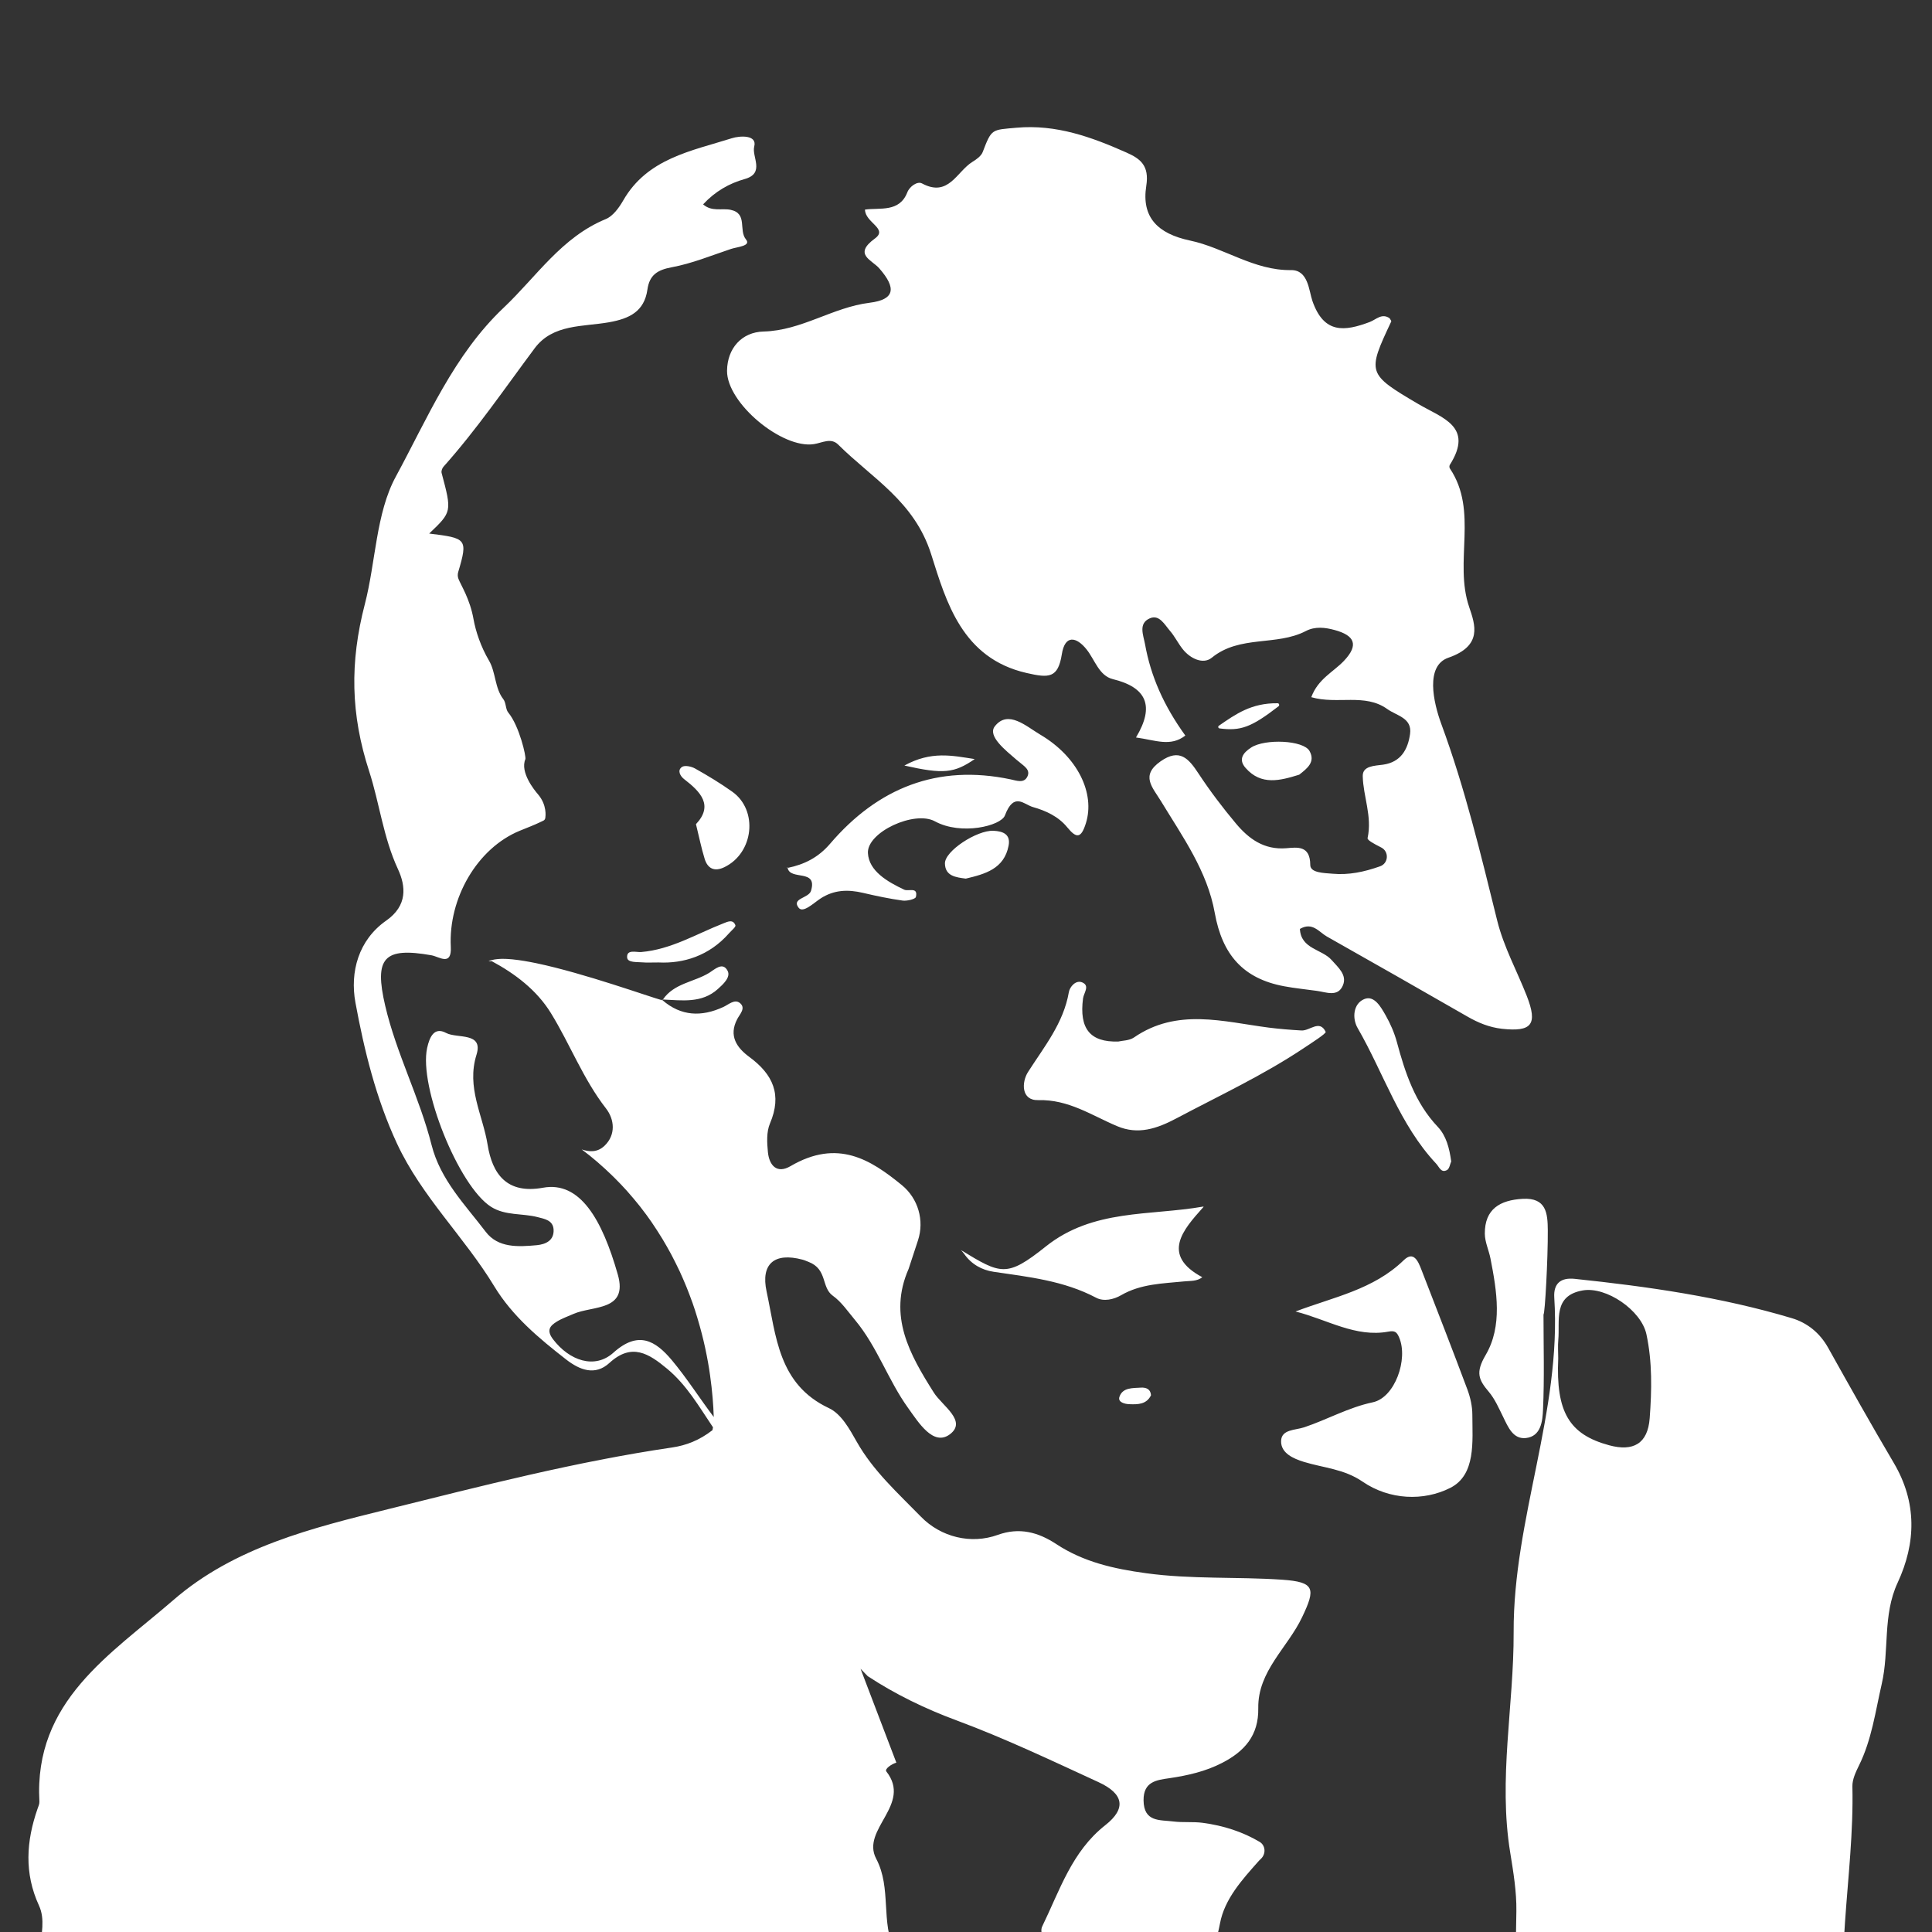 <?xml version="1.0" encoding="utf-8"?>
<!-- Generator: Adobe Illustrator 25.2.0, SVG Export Plug-In . SVG Version: 6.00 Build 0)  -->
<svg version="1.1" id="Ebene_1" xmlns="http://www.w3.org/2000/svg" xmlns:xlink="http://www.w3.org/1999/xlink" x="0px" y="0px"
	 viewBox="0 0 283.46 283.46" style="enable-background:new 0 0 283.46 283.46;" xml:space="preserve">
<rect x="0" y="0" width="283.46" height="283.46" fill="#333333" stroke="none"/>
<style type="text/css">
	.st0{clip-path:url(#SVGID_2_);fill:#FFFFFF;}
</style>
<g id="Meister">
	<defs>
		<rect id="SVGID_1_" x="0" y="0" width="283.46" height="283.46"/>
	</defs>
	<clipPath id="SVGID_2_">
		<use xlink:href="#SVGID_1_"  style="overflow:visible;"/>
	</clipPath>
	<path class="st0" d="M143.01,111.37c-3.02,2.07-4.58,2.24-10.32,0.95C136.64,110.15,139.69,110.86,143.01,111.37z M212.3,171.67
		c0.36-0.19,0.45-0.89,0.62-1.27c-0.27-1.95-0.73-3.76-1.97-5.07c-3.34-3.53-4.78-7.9-6-12.43c-0.37-1.37-0.96-2.72-1.66-3.95
		c-0.69-1.21-1.67-2.98-3.14-2.36c-1.62,0.68-1.78,2.82-0.96,4.24c3.83,6.63,6.14,14.16,11.52,19.9
		C211.17,171.22,211.43,172.14,212.3,171.67z M194.5,151.39c-0.89-1.85-2.32-0.13-3.55-0.2c-1.6-0.09-3.21-0.22-4.8-0.42
		c-6.69-0.87-13.45-2.91-19.78,1.45c-0.69,0.47-1.72,0.45-2.29,0.59c-4.17,0.13-5.75-1.91-5.18-6.32c0.11-0.82,1.04-1.86-0.11-2.35
		c-0.95-0.41-1.84,0.65-1.97,1.43c-0.79,4.56-3.61,7.99-5.99,11.71c-0.96,1.51-1.02,4.2,1.5,4.13c4.46-0.12,7.83,2.24,11.58,3.82
		c3.05,1.29,5.8,0.39,8.7-1.15c6.28-3.33,12.73-6.33,18.66-10.29C192.43,153.02,194.62,151.62,194.5,151.39z M141.7,128.91
		c2.83-0.67,5.63-1.43,6.28-4.84c0.32-1.66-0.81-2.12-2.24-2.18c-2.41-0.1-7.16,2.98-7.1,4.81
		C138.68,128.55,140.26,128.72,141.7,128.91z M137.16,120.5c3.87,2.11,9.7,0.67,10.28-0.86c1.32-3.5,2.79-1.6,4.11-1.23
		c1.88,0.53,3.73,1.37,5.04,2.98c1.33,1.62,2.02,1.67,2.73-0.61c1.37-4.35-1.17-9.75-6.72-13.01c-2.03-1.2-4.7-3.69-6.64-1.21
		c-1.12,1.43,1.59,3.53,3.19,4.92c0.14,0.12,0.29,0.22,0.42,0.34c0.66,0.58,1.68,1.12,1.15,2.15c-0.51,0.99-1.56,0.56-2.43,0.38
		c-10.75-2.27-19.5,1.27-26.48,9.42c-1.75,2.05-3.79,3.06-6.25,3.57c0.37,1.9,4.43,0.07,3.43,3.36c-0.33,1.1-2.93,1.09-1.8,2.5
		c0.65,0.81,2.19-0.72,3.21-1.38c1.97-1.28,4.02-1.34,6.22-0.82c1.92,0.45,3.86,0.86,5.81,1.13c0.64,0.09,1.88-0.21,1.95-0.53
		c0.35-1.54-1.09-0.77-1.72-1.07c-2.46-1.16-5.18-2.73-5.32-5.37C127.19,122.09,134.17,118.87,137.16,120.5z M127.59,44.42
		c-5.43,0.67-9.98,4.08-15.56,4.22c-3.19,0.08-5.32,2.45-5.36,5.75c-0.05,4.75,8.09,11.5,12.75,10.77c1.23-0.19,2.5-0.99,3.57,0.08
		c4.97,4.95,11.16,8.29,13.63,16.08c2.21,6.98,4.53,15.26,14,17.42c3.27,0.75,4.61,0.79,5.17-2.75c0.45-2.88,2.12-2.6,3.63-0.71
		c1.22,1.53,1.83,3.86,3.85,4.36c4.93,1.2,6.2,3.91,3.4,8.56c2.89,0.4,5.06,1.41,7.24-0.28c-3.17-4.39-5.07-8.7-5.91-13.39
		c-0.25-1.36-1.02-3.06,0.7-3.81c1.4-0.61,2.17,0.93,2.96,1.84c0.7,0.81,1.18,1.81,1.85,2.66c1.12,1.43,3.03,2.3,4.28,1.28
		c4.11-3.36,9.49-1.67,13.81-3.92c1.35-0.7,2.82-0.53,4.23-0.14c2.83,0.77,3.63,2.12,1.35,4.52c-1.54,1.63-3.8,2.64-4.79,5.33
		c3.84,1.11,7.86-0.62,11.15,1.74c1.39,1,3.68,1.29,3.34,3.67c-0.32,2.25-1.34,4.12-3.95,4.49c-1.23,0.17-3.02,0.16-2.99,1.67
		c0.06,3.01,1.41,5.9,0.71,9.1c-0.06,0.29,0.83,0.79,2,1.38c1.17,0.59,1.08,2.32-0.16,2.76c-2.4,0.85-4.62,1.3-6.98,1.09
		c-1.24-0.11-3.26-0.11-3.27-1.28c-0.01-2.92-1.93-2.59-3.53-2.46c-3.26,0.26-5.49-1.38-7.37-3.62c-1.96-2.34-3.81-4.78-5.49-7.33
		c-1.45-2.21-2.77-3.76-5.57-1.8c-2.98,2.09-1.21,3.77,0.06,5.85c3.16,5.2,6.8,10.26,7.89,16.4c1.1,6.12,4.16,9.63,10.17,10.75
		c1.59,0.3,3.21,0.45,4.82,0.68c1.38,0.19,3.07,0.95,3.81-0.81c0.64-1.53-0.69-2.62-1.64-3.7c-1.42-1.63-4.52-1.61-4.67-4.58
		c1.85-1.07,2.8,0.46,3.95,1.11c6.89,3.89,13.77,7.81,20.63,11.75c1.58,0.91,3.21,1.58,5.05,1.79c4.39,0.48,5.29-0.62,3.66-4.81
		c-1.44-3.68-3.37-7.16-4.34-11.05c-2.4-9.7-4.72-19.41-8.19-28.82c-1.2-3.26-2.38-8.58,1.02-9.76c5.05-1.75,3.94-4.83,3.05-7.45
		c-2.26-6.65,1.39-14.03-2.82-20.31c-0.1-0.15-0.1-0.39-0.01-0.54c3.57-5.65-1.15-6.87-4.64-8.93c-7.51-4.42-7.5-4.56-3.96-12.1
		c0.04-0.1-0.15-0.3-0.24-0.48c-1.15-0.79-1.98,0.2-2.93,0.56c-3.66,1.37-6.7,1.77-8.39-3.08c-0.53-1.52-0.6-4.57-3.14-4.54
		c-5.46,0.07-9.8-3.28-14.83-4.34c-4.71-1-7.14-3.39-6.41-8.02c0.47-2.98-0.86-3.98-2.91-4.89c-5.13-2.28-10.31-4.16-16.13-3.64
		c-3.66,0.33-3.64,0.11-4.96,3.57c-0.23,0.59-0.92,1.08-1.51,1.44c-2.29,1.41-3.5,5.26-7.4,3.16c-0.66-0.36-1.81,0.43-2.15,1.31
		c-1.16,2.98-4.02,2.22-6.21,2.53c0.02,1.93,3.44,2.79,1.46,4.24c-3.24,2.36-0.44,3.13,0.65,4.4
		C131.54,42.27,131.3,43.96,127.59,44.42z M167.39,203.59c-1.2,0.08-2.69-0.04-3.15,1.36c-0.26,0.78,0.77,1.05,1.46,1.07
		c1.24,0.05,2.51,0.04,3.17-1.3C168.81,203.76,168.11,203.55,167.39,203.59z M176.52,177.03c-7.83,1.37-16.15,0.32-23.08,5.85
		c-5.76,4.6-6.6,4.09-12.45,0.53c0.17,0.18,0.33,0.36,0.48,0.57c1.07,1.53,2.61,2.36,4.29,2.61c5.16,0.76,10.33,1.31,15.06,3.81
		c1.11,0.59,2.57,0.27,3.67-0.37c2.9-1.68,6.11-1.71,9.29-2.03c0.88-0.09,1.84,0.01,2.62-0.61c-6.14-3.28-2.75-7.03,0.06-10.18
		C176.55,177.12,176.66,177.01,176.52,177.03z M115.51,127.26c-0.02,0.03-0.05,0.06-0.07,0.09c0.04-0.01,0.09-0.02,0.13-0.03
		c0-0.02-0.01-0.03-0.01-0.04C115.54,127.28,115.52,127.27,115.51,127.26z M215.3,203.88c-2.2-5.89-4.49-11.75-6.76-17.61
		c-0.46-1.19-1.12-2.8-2.59-1.37c-4.45,4.32-10.3,5.4-15.87,7.52c4.66,1.18,8.82,3.85,13.64,2.95c0.95-0.18,1.23,0.09,1.56,0.86
		c1.36,3.17-0.61,8.82-3.86,9.51c-3.59,0.76-6.69,2.54-10.07,3.67c-1.31,0.44-3.35,0.28-3.39,2.02c-0.04,1.78,1.82,2.59,3.36,3.06
		c2.88,0.88,5.88,1.03,8.59,2.89c3.95,2.71,8.98,2.89,12.87,0.92c3.78-1.91,3.25-6.8,3.24-10.74
		C216.02,206.34,215.73,205.04,215.3,203.88z M223.85,210.99c2.27-0.23,2.47-2.54,2.54-4.18c0.21-4.65,0.07-9.31,0.07-13.96
		c0.21,0,0.66-8.24,0.63-12.36c-0.02-2.46-0.2-4.79-3.68-4.6c-3.32,0.19-5.58,1.48-5.56,5.12c0.01,1.22,0.59,2.42,0.83,3.64
		c0.94,4.8,1.79,9.91-0.71,14.16c-1.51,2.57-1.04,3.62,0.47,5.4c0.9,1.07,1.48,2.43,2.11,3.7
		C221.27,209.39,222,211.17,223.85,210.99z M187.45,103.18c-3.85-0.05-6.16,1.6-8.62,3.3c-0.16,0.11-0.1,0.36,0.09,0.39
		c3.11,0.41,4.67-0.16,8.67-3.25C187.76,103.47,187.67,103.18,187.45,103.18z M278.42,232.21c-2.23,4.8-1.2,9.96-2.34,14.88
		c-0.93,4.04-1.46,8.15-3.33,11.93c-0.47,0.96-0.99,2.05-0.97,3.07c0.31,13.29-3.12,26.57-0.24,39.87
		c1.13,5.24,3.98,10.13,3.16,15.76c-17.68,0-35.35,0-53.03,0c0.29-12.44,0.64-24.87,0.81-37.31c0.04-2.86-0.44-5.74-0.9-8.58
		c-1.78-10.83,0.54-21.58,0.5-32.37c-0.07-16.62,7.05-32.35,5.96-49.08c-0.13-2.07,0.94-2.96,2.99-2.75
		c10.76,1.13,21.46,2.66,31.86,5.77c2.25,0.67,4.11,2.15,5.33,4.34c3.16,5.66,6.34,11.32,9.64,16.91
		C281.27,220.43,281.13,226.37,278.42,232.21z M241.56,195.76c-0.76-3.53-5.91-7.04-9.35-6.43c-4.4,0.78-3.32,4.4-3.58,7.27
		c-0.08,0.89-0.01,1.79-0.01,2.69c-0.35,7.88,1.6,11.17,7.48,12.76c3.52,0.95,5.66-0.22,5.94-3.97
		C242.35,203.96,242.43,199.82,241.56,195.76z M188.09,231.77c-6.64-0.45-13.29-0.04-19.94-0.95c-4.75-0.65-9.17-1.64-13.18-4.28
		c-2.69-1.77-5.44-2.47-8.56-1.35c-3.95,1.43-8.37,0.34-11.3-2.67c-3.37-3.46-6.97-6.68-9.4-10.97c-1.06-1.87-2.27-4.1-4.09-4.95
		c-7.45-3.5-7.74-10.58-9.15-17.13c-0.87-4.03,1.14-5.76,5.26-4.66c0.13,0.03,0.24,0.08,0.37,0.12c0.17,0.07,0.34,0.14,0.53,0.21
		c2.8,1.08,1.84,3.73,3.55,4.96c1.28,0.91,2.22,2.32,3.26,3.56c3.27,3.91,4.86,8.84,7.8,12.92c1.51,2.1,3.7,5.67,6.12,3.86
		c2.59-1.95-1.12-4.18-2.35-6.12c-3.54-5.6-6.74-11.24-3.7-18.15l1.37-4.17c0.97-2.94,0.03-6.17-2.37-8.13
		c-4.57-3.73-9.41-6.83-16.34-2.77c-1.99,1.16-3.1-0.12-3.3-2.03c-0.14-1.4-0.23-3,0.3-4.24c1.8-4.22,0.45-7.2-3.03-9.76
		c-1.81-1.33-3.08-3.08-1.77-5.56c0.38-0.73,1.3-1.61,0.39-2.35c-0.78-0.63-1.66,0.23-2.45,0.59c-3.2,1.47-6.19,1.35-8.92-1.01
		c0.02-0.03,0.04-0.04,0.05-0.07c-0.05,0-0.1,0-0.15-0.01l0.08,0.1c-1.9-0.51-11.42-3.96-18.43-5.43c0,0,0,0,0,0
		c-0.01,0-0.03,0-0.04-0.01c-1.23-0.25-2.37-0.45-3.38-0.55c-0.06-0.01-0.12-0.01-0.17-0.02c-0.19-0.02-0.36-0.03-0.54-0.04
		c-0.1-0.01-0.2-0.01-0.29-0.02c-0.16-0.01-0.3-0.01-0.45-0.01c-0.11,0-0.21,0-0.31,0c-0.13,0-0.26,0.01-0.38,0.02
		c-0.11,0.01-0.21,0.02-0.31,0.03c-0.1,0.01-0.21,0.02-0.31,0.04c-0.11,0.02-0.21,0.05-0.32,0.07c-0.07,0.02-0.15,0.03-0.21,0.05
		c-0.13,0.04-0.24,0.1-0.35,0.16c0.14-0.02,0.3-0.03,0.47-0.03c3.37,1.81,6.59,4.22,8.68,7.62c2.82,4.58,4.73,9.68,8.09,14
		c1.23,1.59,1.47,3.85-0.23,5.47c-1.05,0.99-2.22,0.91-3.35,0.53c0.02,0.01,0.04,0.03,0.06,0.04c0.77,0.58,1.52,1.17,2.22,1.78
		c0.06,0.05,0.12,0.11,0.18,0.16c0.66,0.57,1.29,1.15,1.9,1.74c0.16,0.15,0.31,0.3,0.46,0.45c0.63,0.63,1.25,1.27,1.83,1.92
		c0.08,0.09,0.16,0.19,0.24,0.28c0.52,0.58,1.01,1.18,1.49,1.77c0.12,0.15,0.25,0.3,0.36,0.46c0.52,0.66,1.01,1.33,1.48,2.01
		c0.08,0.12,0.16,0.24,0.24,0.36c0.41,0.6,0.8,1.21,1.17,1.81c0.09,0.14,0.18,0.28,0.26,0.42c0.41,0.69,0.81,1.38,1.18,2.07
		c0.07,0.13,0.14,0.26,0.21,0.4c0.33,0.62,0.63,1.24,0.93,1.86c0.05,0.12,0.11,0.23,0.17,0.35c0.32,0.7,0.63,1.4,0.91,2.09
		c0.05,0.13,0.1,0.26,0.16,0.39c0.26,0.65,0.5,1.29,0.73,1.93c0.02,0.07,0.05,0.14,0.08,0.21c0.25,0.7,0.47,1.4,0.68,2.09
		c0.03,0.11,0.07,0.23,0.1,0.34c0.42,1.4,0.77,2.77,1.06,4.09c0.02,0.08,0.03,0.16,0.05,0.24c0.29,1.35,0.52,2.65,0.69,3.88
		c0.33,2.33,0.49,4.39,0.54,6.13c-0.02-0.03-0.03-0.05-0.05-0.08c-2.06-2.73-3.9-5.64-6.09-8.26c-2.41-2.87-4.92-4.4-8.59-1.1
		c-2.74,2.46-6.46,1.17-8.86-1.99c-0.99-1.31-0.44-1.96,0.57-2.58c0.76-0.47,1.62-0.76,2.45-1.13c2.81-1.23,8.02-0.38,6.5-5.75
		c-2.31-8.12-5.55-13.75-10.98-12.76c-5.32,0.97-7.44-2.02-8.13-6.32c-0.7-4.34-3.13-8.37-1.63-13.19c1.05-3.37-2.85-2.34-4.46-3.2
		c-1.75-0.94-2.43,0.61-2.78,2.2c-1.25,5.65,4.61,20.3,9.39,23.32c2.08,1.31,4.56,0.92,6.81,1.5c1.06,0.27,2.26,0.47,2.35,1.81
		c0.1,1.62-1.15,2.18-2.46,2.31c-2.72,0.25-5.68,0.43-7.5-1.97c-3.03-3.98-6.64-7.61-7.94-12.73c-1.76-6.98-5.17-13.41-6.81-20.46
		c-1.63-6.99-0.21-8.62,6.81-7.37c1.11,0.2,2.97,1.66,2.82-1.25c-0.36-7.07,3.84-14.45,10.13-17.03c1.05-0.43,2.09-0.82,3.04-1.28
		c0.01-0.01,0.02-0.01,0.03-0.02c0.03-0.02,0.06-0.03,0.1-0.04c0.11-0.06,0.23-0.11,0.34-0.17c0.12-0.08,0.2-0.19,0.23-0.39
		c0.02-0.17,0.29-1.86-1.1-3.47c-0.5-0.58-2.64-3.2-1.83-5.12c0.15-0.34-0.88-4.88-2.51-6.85c-0.41-0.49-0.3-1.42-0.73-1.97
		c-1.25-1.6-1.1-3.96-2.09-5.64c-1.21-2.05-1.96-4.31-2.28-6.11c-0.53-2.97-1.86-4.98-2.21-5.9c-0.12-0.32-0.13-0.67-0.03-1
		c1.46-4.91,1.2-4.96-4.26-5.64c3.34-3.19,3.34-3.19,1.82-8.9c-0.07-0.27,0.09-0.7,0.29-0.92c4.88-5.47,9-11.51,13.37-17.37
		c2.67-3.58,7.1-3.13,10.91-3.81c2.98-0.53,5.17-1.57,5.63-4.81c0.3-2.11,1.45-2.87,3.57-3.26c2.97-0.55,5.82-1.73,8.7-2.69
		c0.89-0.3,2.99-0.42,2.19-1.39c-1.12-1.36,0.29-3.82-2.27-4.35c-1.27-0.26-2.76,0.32-4.02-0.8c1.78-1.92,3.85-3.08,6.09-3.71
		c3.05-0.85,1.01-3.28,1.41-4.78c0.46-1.75-2.14-1.58-3.29-1.21c-5.95,1.88-12.4,2.96-15.94,9.14c-0.61,1.06-1.5,2.29-2.55,2.72
		c-6.48,2.66-10.17,8.45-14.97,12.99c-7.33,6.93-11.2,16.25-15.84,24.8c-2.92,5.37-2.94,12.54-4.54,18.7
		c-2.23,8.57-2.08,16.19,0.63,24.52c1.52,4.69,2.07,9.71,4.22,14.35c1.17,2.52,1.44,5.36-1.72,7.57c-4.07,2.85-5.34,7.54-4.51,12.04
		c1.3,7.04,3.01,14.02,6.09,20.66c3.64,7.82,9.89,13.71,14.27,20.94c2.67,4.4,6.55,7.63,10.54,10.74c1.99,1.55,4.26,2.45,6.37,0.51
		c3.27-2.99,5.78-1.37,8.46,0.86c2.89,2.4,4.68,5.55,6.73,8.59c-0.03,0.14-0.05,0.28-0.08,0.42c-1.93,1.5-3.88,2.24-5.92,2.54
		c-14.11,2.07-27.92,5.64-41.71,9.06c-11.07,2.74-22.5,5.54-31.47,13.33c-9.22,7.99-20.48,14.82-19.65,29.57
		c0.02,0.34-0.15,0.7-0.27,1.04c-1.66,4.76-1.98,9.46,0.21,14.21c0.93,2.02,0.33,4.23,0.16,6.4c-0.83,10.58-3.26,21.03-2.81,31.72
		h54.15c0.05,0.13,0.1,0.26,0.15,0.38c17.14,0,35.42-0.29,52.94-0.38h10.71c2.5-1.78,2.41-4.49,2.84-7.16
		c0.53-3.27,0.53-8.32,3.83-8.79c6.35-0.91,5.7-4.33,5.32-8.71c-0.21-2.4-0.67-4.66-1.7-6.72c-2.15-4.31-0.46-9.26-2.76-13.62
		c-2.28-4.32,5.32-7.93,1.49-12.8c-0.28-0.36,0.76-1.09,1.47-1.29l-5.25-13.77c0.35,0.36,0.71,0.73,1.05,1.08
		c4.03,2.65,8.41,4.78,13.06,6.5c7.11,2.64,13.93,5.89,20.8,9.05c3.73,1.72,4.1,3.88,0.99,6.32c-4.91,3.86-6.69,9.6-9.25,14.85
		c-0.98,2.01,4.11,7.04,7.01,7.27c7.9,0.62,16.01,10,15.2,17.72c-0.33,3.19-0.28,6.47-1.42,9.54c0.52,0.73,1.24,1.41,2.25,2.04
		c0.35,0.22,0.79,0.26,1.19,0.16c3.03-0.78,5.41-1.39,8.09-2.07c1.04-0.27,1.49-1.47,0.9-2.37c-4.25-6.53-4.84-13.9-3.53-21.66
		c0.11-0.64,0.06-0.73-0.39-0.86c-6.1-1.79-3.93-6.37-3.22-10.19c0.67-3.63,3.31-6.49,5.59-9.07c0.13-0.15,0.26-0.28,0.39-0.4
		c0.79-0.72,0.74-1.99-0.18-2.53c-2.47-1.46-5.26-2.37-8.33-2.78c-1.43-0.19-2.89-0.02-4.32-0.2c-1.96-0.25-4.32,0.12-4.36-3.09
		c-0.03-2.78,1.93-2.99,3.8-3.26c2.7-0.4,5.3-0.99,7.74-2.25c3.27-1.69,5.36-4.01,5.29-8.02c-0.09-5.45,4.34-8.9,6.45-13.39
		C193.05,233.07,192.92,232.1,188.09,231.77z M107.44,116.16c-1.74-1.24-3.58-2.35-5.45-3.4c-0.54-0.31-1.53-0.52-1.94-0.23
		c-0.73,0.51-0.22,1.37,0.32,1.78c2.46,1.89,4.32,3.87,1.74,6.61c0.48,1.96,0.8,3.54,1.27,5.07c0.45,1.49,1.48,1.94,2.92,1.23
		C110.59,125.13,111.26,118.88,107.44,116.16z M105.32,145.11c0.77-0.69,1.93-1.74,1.43-2.68c-0.72-1.38-1.92-0.17-2.69,0.3
		c-2.23,1.37-5.18,1.53-6.8,3.92C100.07,146.77,102.97,147.23,105.32,145.11z M106.12,135.48c-3.96,1.55-7.66,3.83-12.04,4.2
		c-0.74,0.06-2.15-0.44-2.07,0.79c0.05,0.81,1.48,0.65,2.34,0.73c0.53,0.05,1.07,0.01,2.27,0.01c3.63,0.18,7.42-0.95,10.35-4.29
		c0.34-0.39,1.01-0.92,0.93-1.16C107.55,134.81,106.71,135.25,106.12,135.48z M182.76,112.68c2.29,2.61,5.09,1.84,7.86,0.98
		c1.14-0.9,2.41-1.84,1.52-3.46c-0.88-1.61-6.54-1.84-8.56-0.53C182.38,110.44,181.64,111.42,182.76,112.68z"/>
</g>
</svg>
